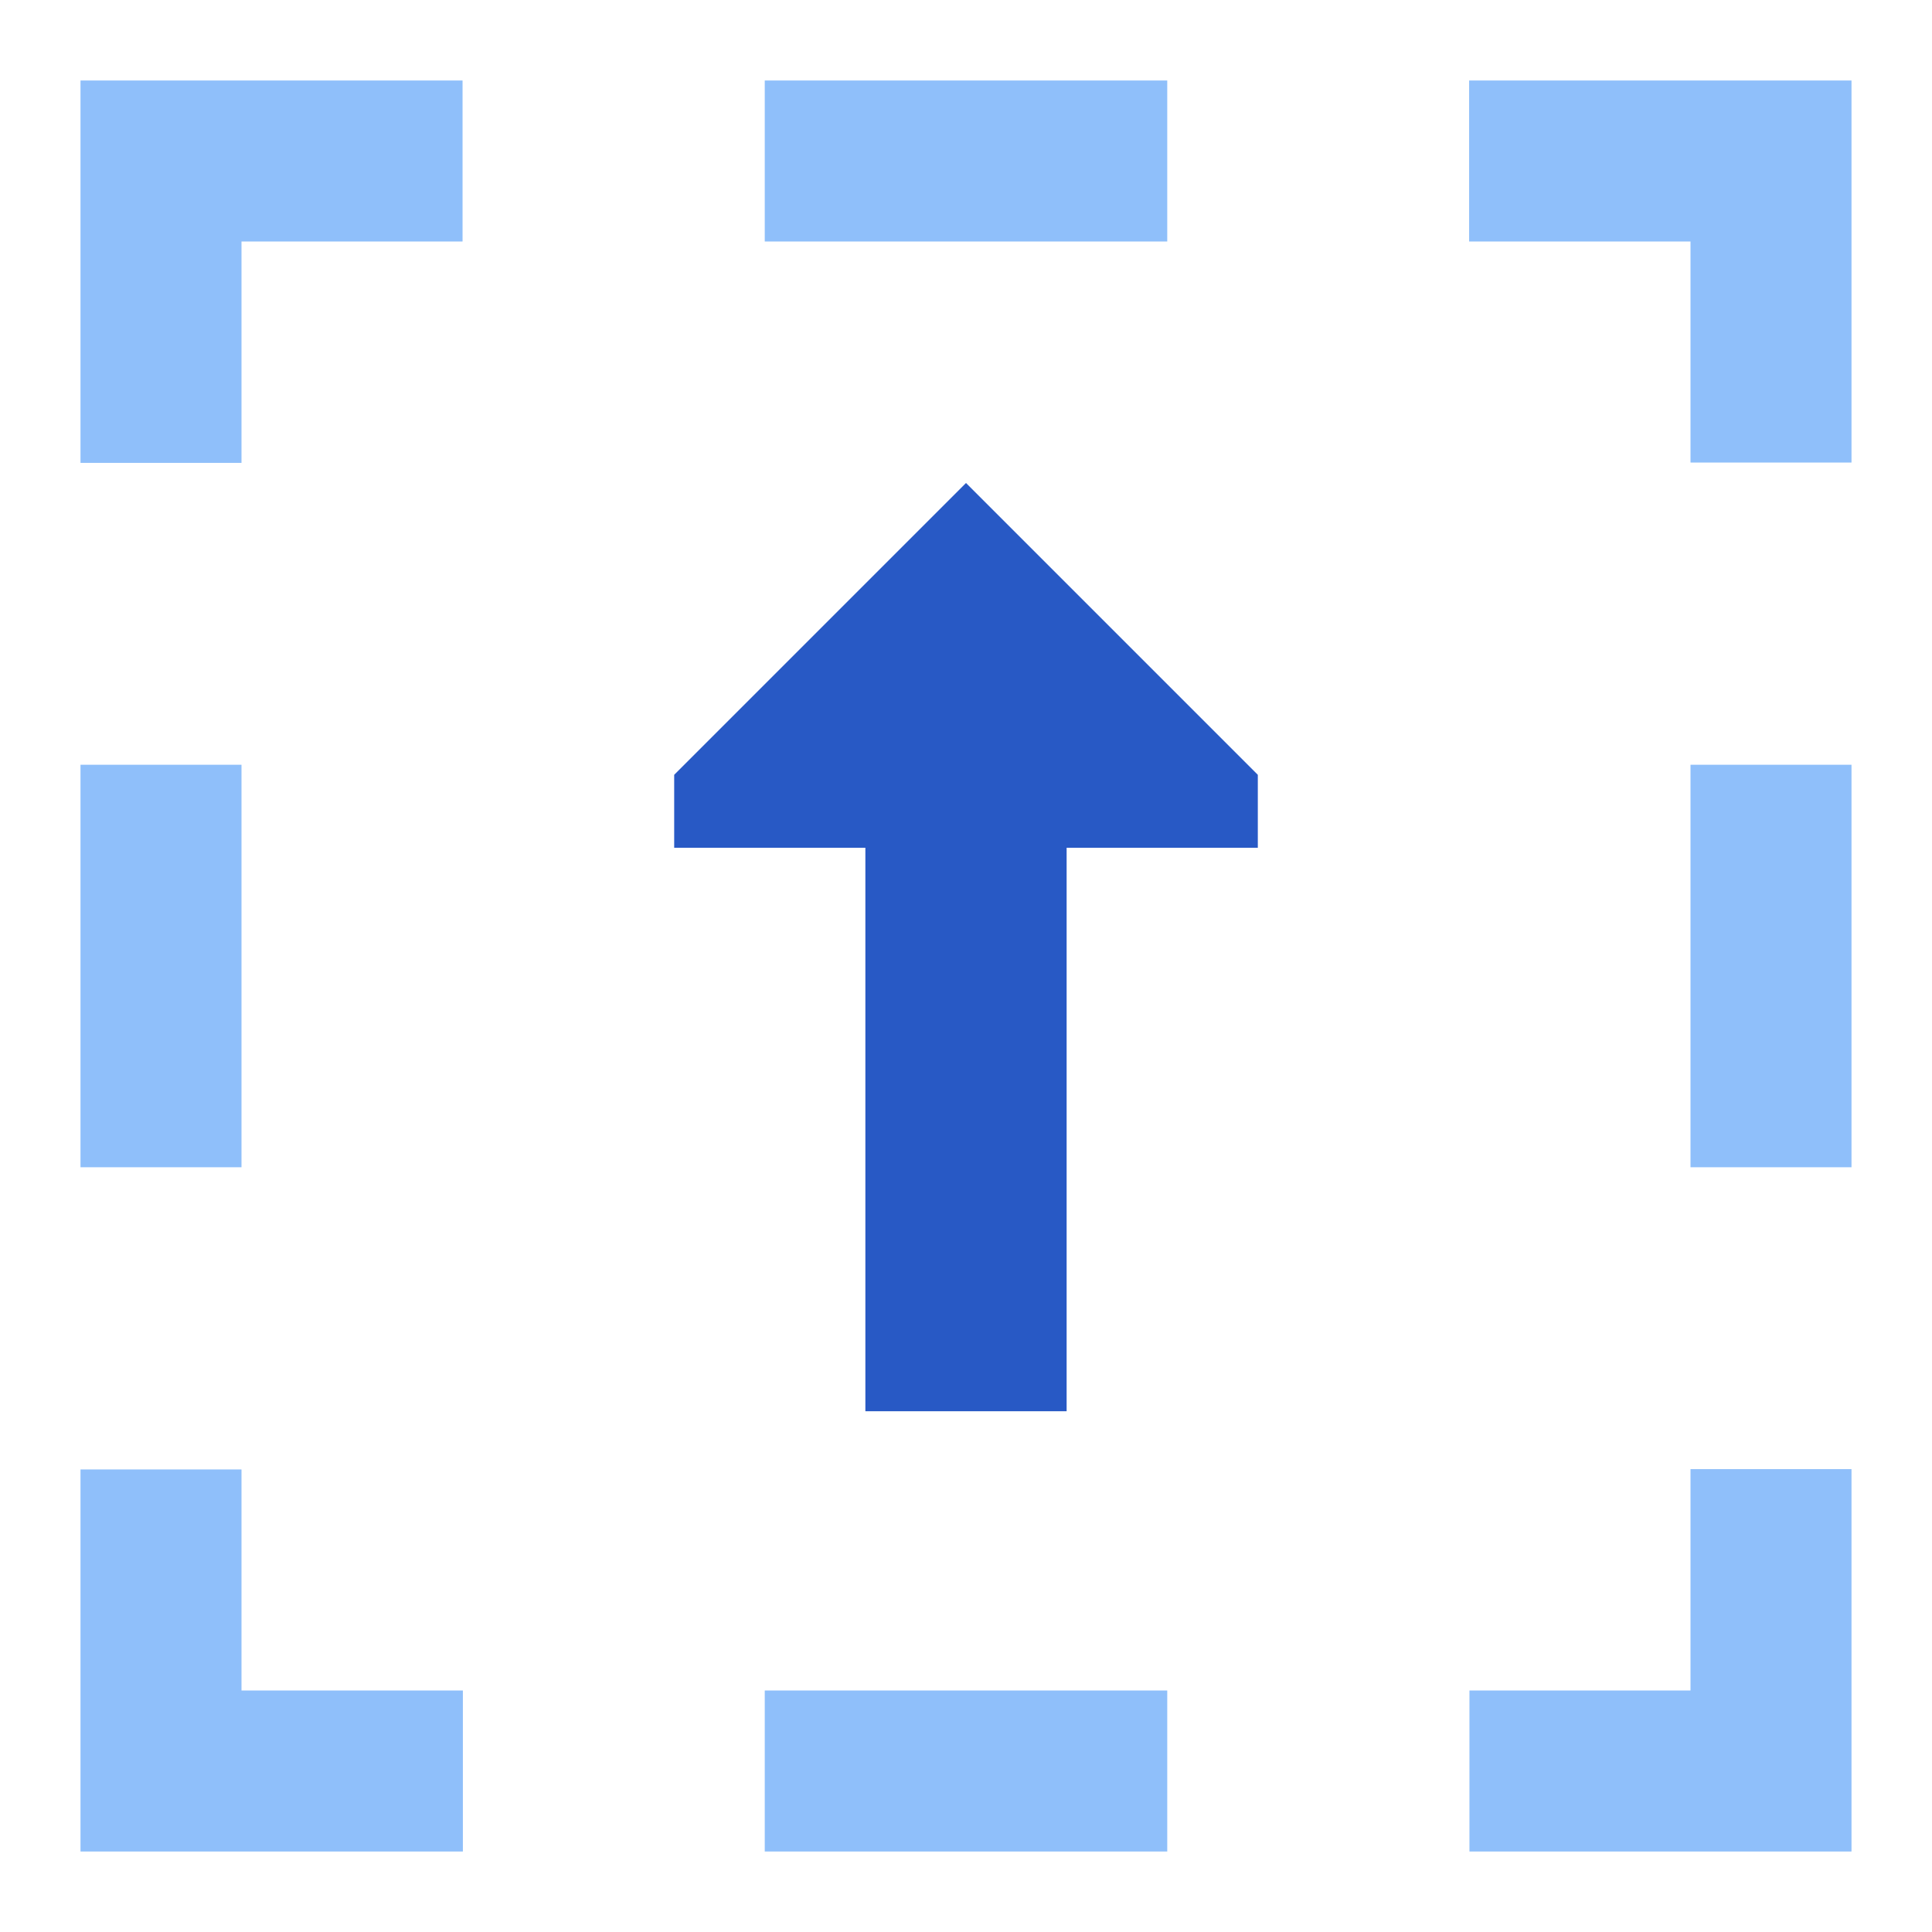 <svg xmlns="http://www.w3.org/2000/svg" fill="none" viewBox="0 0 24 24" id="Arrow-Up-Dashed-Square--Streamline-Sharp">
  <desc>
    Arrow Up Dashed Square Streamline Icon: https://streamlinehq.com
  </desc>
  <g id="arrow-up-dashed-square--arrow-keyboard-button-up-square-dashes">
    <path id="Union" fill="#2859c5" fill-rule="evenodd" d="m12 6 3.625 3.625v0.906H13.25l0 7h-2.5l0 -7H8.375v-0.906L12 6Z" clip-rule="evenodd" stroke-width="1"></path>
    <path id="Union_2" fill="#8fbffa" fill-rule="evenodd" d="M5.746 1H1v4.75h2V3h2.746V1ZM23 5.746V1h-4.75v2L21 3v2.746h2ZM9.5 1h5v2l-5 0V1ZM1 18.254V23h4.75v-2H3l0 -2.746H1ZM1 9.5v5h2l0 -5H1ZM18.254 23H23v-4.75h-2V21h-2.746v2ZM14.5 23h-5v-2h5v2ZM23 9.5v5h-2v-5h2Z" clip-rule="evenodd" stroke-width="1"></path>
  </g>
</svg>